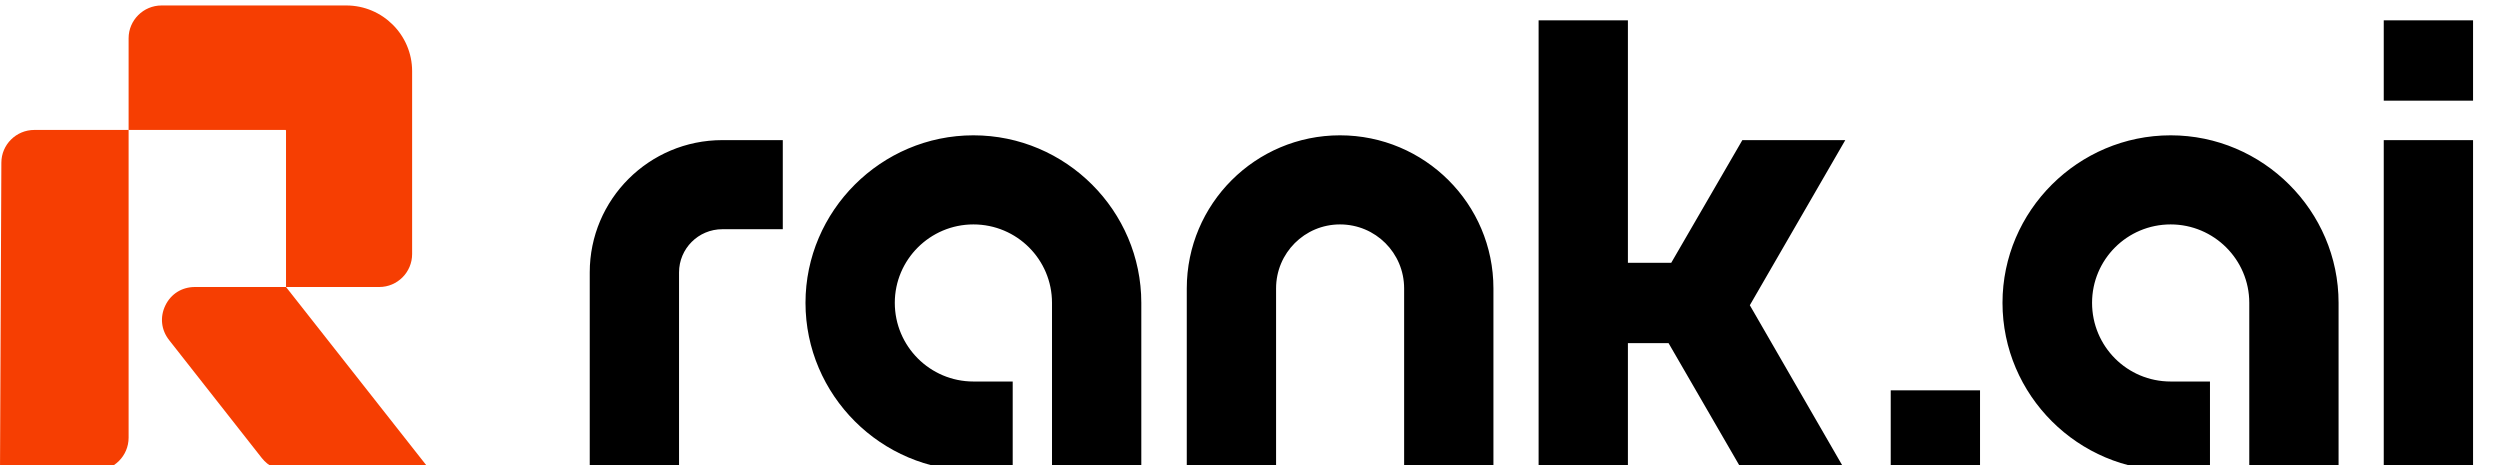 <svg width="86" height="16" viewBox="0 0 86 16" fill="none" xmlns="http://www.w3.org/2000/svg">
<g clip-path="url(#clip0_126_1356)">
<path fill-rule="evenodd" clip-rule="evenodd" d="M74.671 4.655C71.489 4.655 68.886 7.252 68.886 10.417C68.886 13.592 71.489 16.189 74.671 16.189H76.023V13.124H74.671C73.172 13.124 71.967 11.913 71.967 10.417C71.967 8.931 73.172 7.72 74.671 7.72C76.161 7.72 77.375 8.931 77.375 10.417V16.189H80.447V10.417C80.447 7.252 77.844 4.655 74.671 4.655ZM23.359 16.189V9.371C23.359 8.555 24.021 7.885 24.849 7.885H26.928V4.82H24.849C22.329 4.82 20.287 6.857 20.287 9.371V16.189H23.359ZM82.001 0.7H85.073V3.462H82.001V0.7ZM82.001 4.82H85.073V16.189H82.001V4.82ZM65.041 13.427H68.113V16.189H65.041V13.427ZM59.937 4.82H63.478L60.194 10.5L63.478 16.189H59.937L57.398 11.803H56V16.189H52.928V0.7H56V9.041H57.49L59.937 4.82ZM33.485 13.124H34.837V16.189H33.485C30.312 16.189 27.709 13.592 27.709 10.417C27.709 7.252 30.312 4.655 33.485 4.655C36.668 4.655 39.261 7.252 39.261 10.417V16.189H36.189V10.417C36.189 8.931 34.984 7.72 33.485 7.72C31.995 7.72 30.781 8.931 30.781 10.417C30.781 11.913 31.995 13.124 33.485 13.124ZM46.095 4.655C49.01 4.655 51.374 7.013 51.374 9.922V16.189H48.302V9.922C48.302 8.701 47.318 7.72 46.095 7.72C44.881 7.72 43.897 8.701 43.897 9.922V16.189H40.825V9.922C40.825 7.013 43.188 4.655 46.095 4.655Z" fill="black"/>
<path fill-rule="evenodd" clip-rule="evenodd" d="M11.913 0.188C13.16 0.188 14.177 1.203 14.177 2.447V8.741C14.177 9.365 13.669 9.873 13.048 9.873H9.839L14.81 16.189H9.9C9.541 16.189 9.231 16.039 9.006 15.756L5.817 11.698C5.544 11.351 5.495 10.908 5.688 10.508C5.881 10.108 6.261 9.873 6.705 9.873H9.839L9.839 4.48H9.828V4.47H4.424V15.057C4.424 15.681 3.915 16.189 3.294 16.189H0L0.047 5.596C0.047 4.977 0.555 4.47 1.181 4.47L4.424 4.47V1.315C4.424 0.696 4.932 0.188 5.558 0.188H11.913Z" fill="#F63E02"/>
</g>
<defs>
<clipPath id="clip0_126_1356">
<rect width="85.073" height="16" fill="white"/>
</clipPath>
</defs>
</svg>
